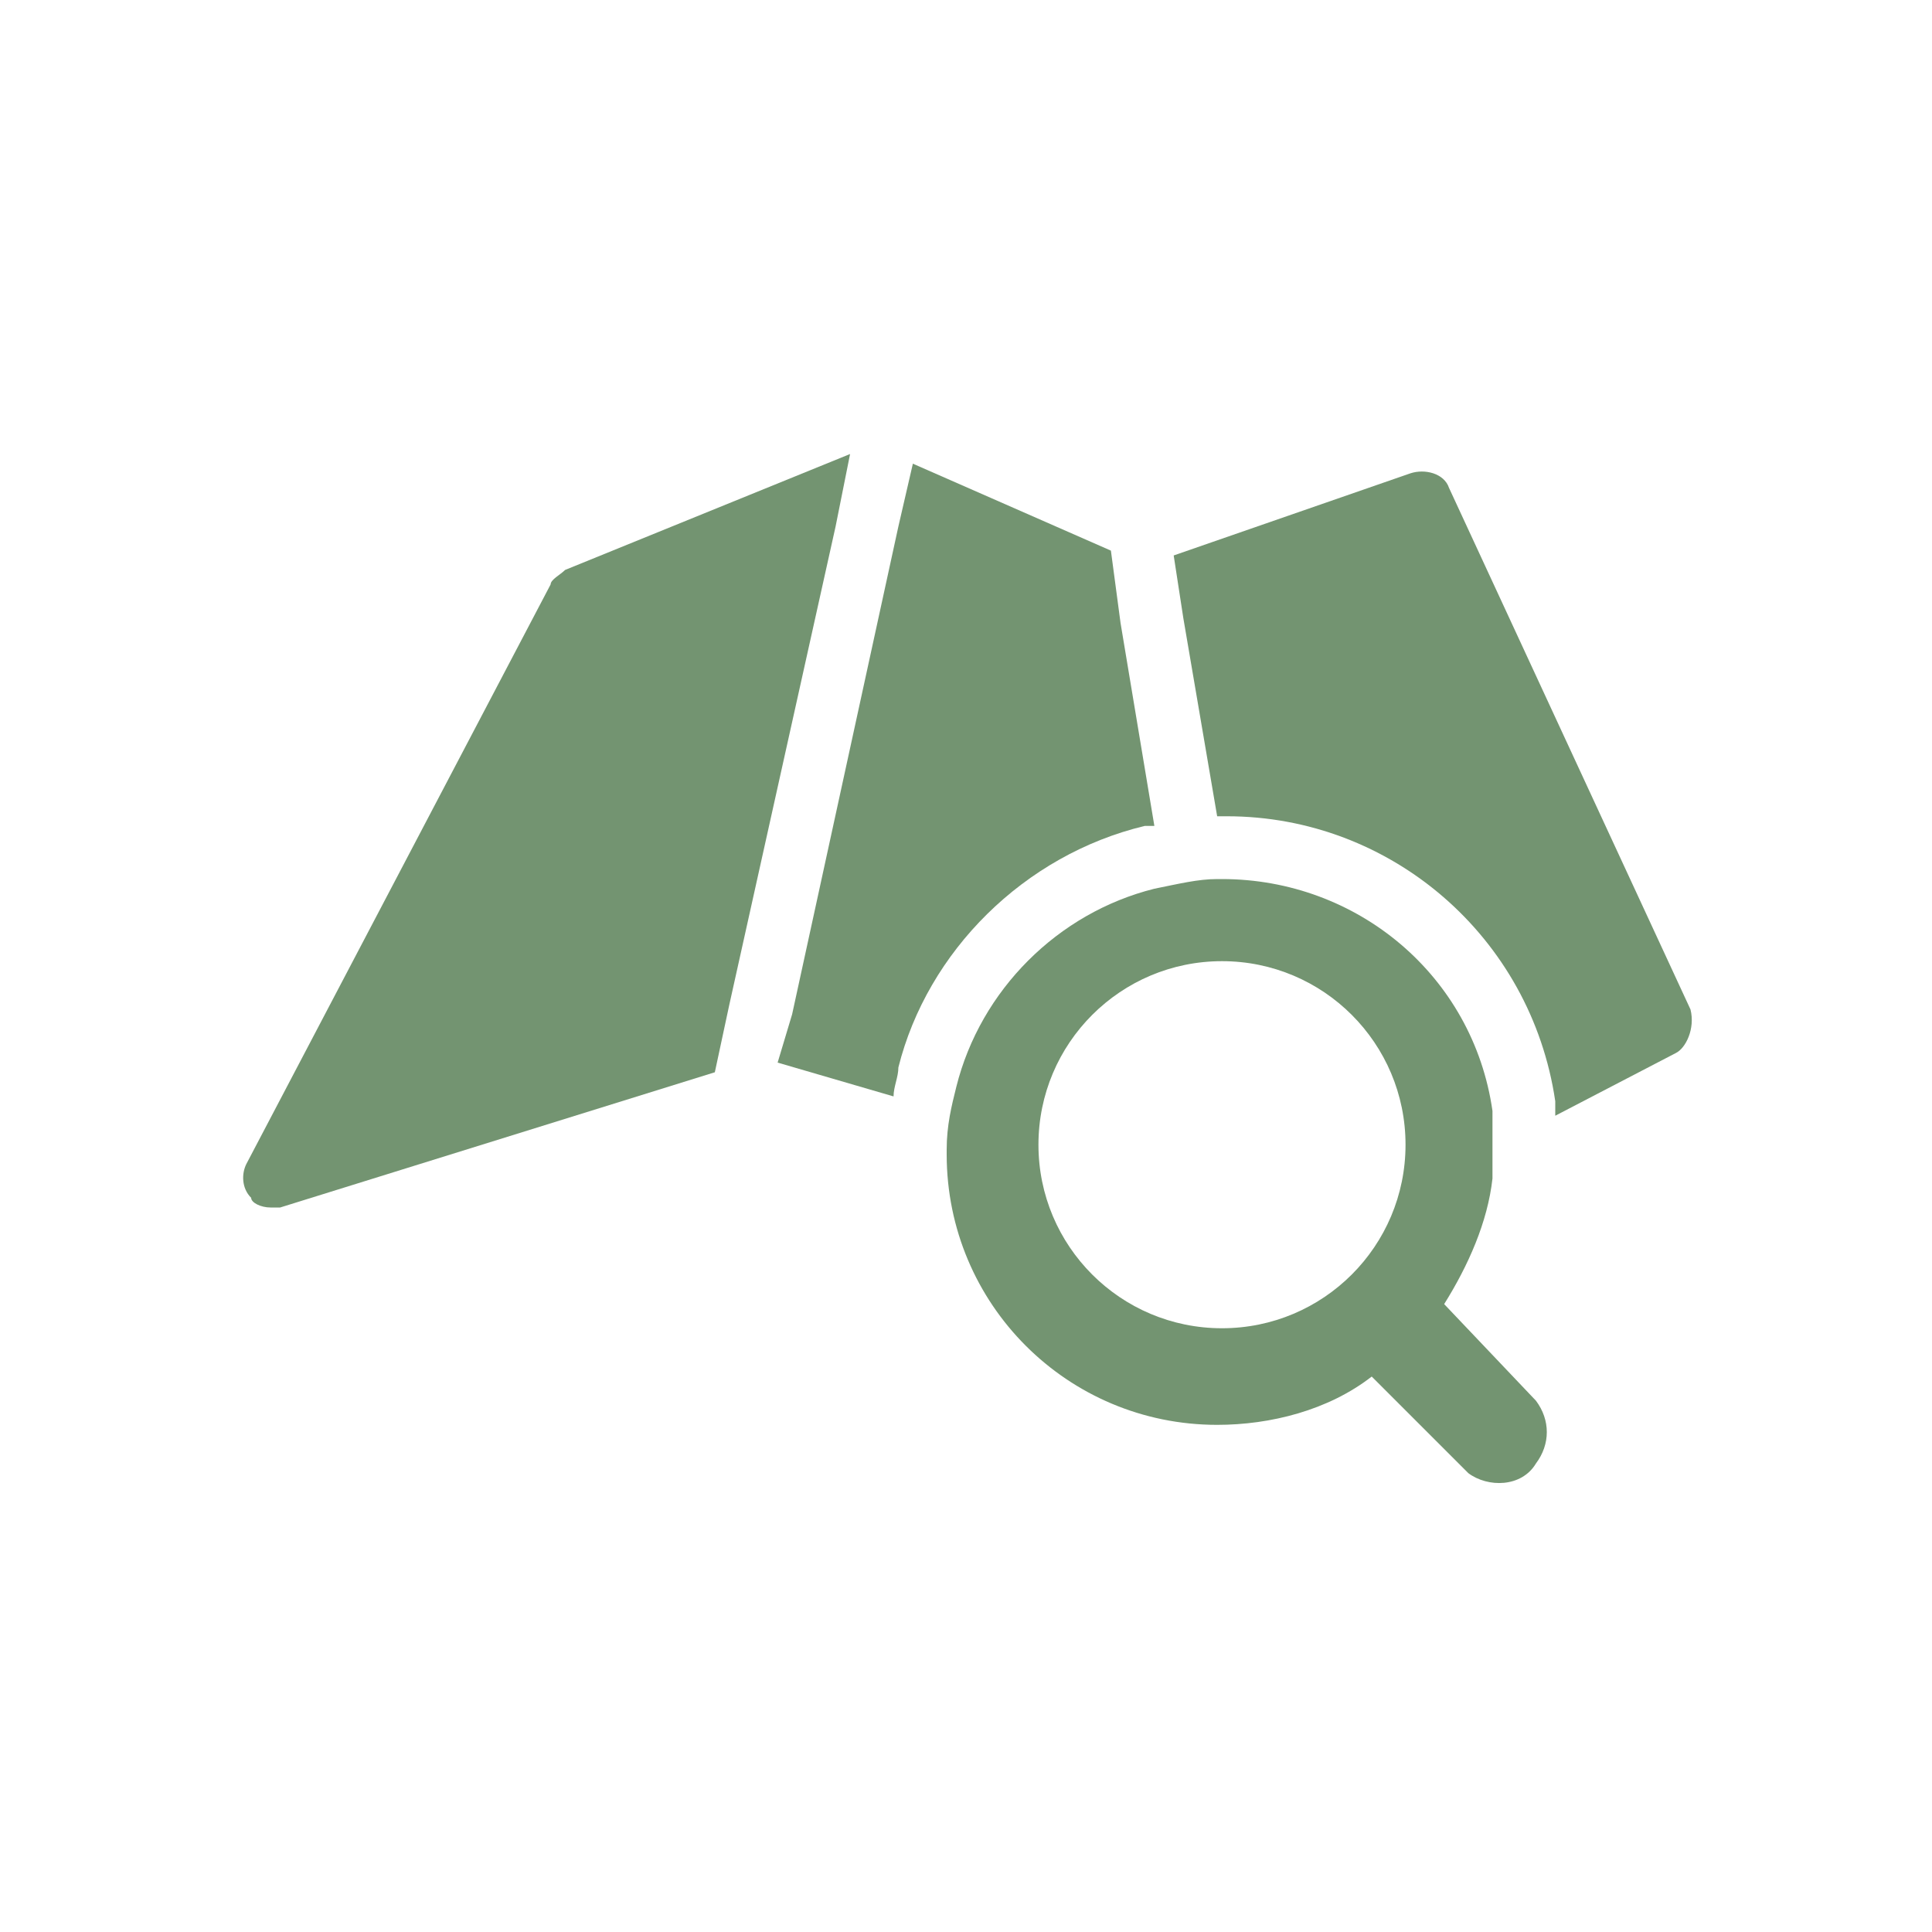<?xml version="1.0" encoding="utf-8"?>
<!-- Generator: Adobe Illustrator 21.0.0, SVG Export Plug-In . SVG Version: 6.00 Build 0)  -->
<svg version="1.1" id="Layer_1" xmlns="http://www.w3.org/2000/svg" xmlns:xlink="http://www.w3.org/1999/xlink" x="0px" y="0px"
	 viewBox="0 0 40 40" style="enable-background:new 0 0 40 40;" xml:space="preserve">
<style type="text/css">
	.st0{fill:#739471;}
</style>
<g>
	<path class="st0" d="M23.7,17.1h0.2l-0.7-4.2L23,11.4l-4.1-1.8l-0.3,1.3L16.4,21l-0.3,1l2.4,0.7c0-0.2,0.1-0.4,0.1-0.6
		C19.2,19.7,21.2,17.7,23.7,17.1z"/>
	<path class="st0" d="M17.6,9.4l-5.9,2.4c-0.1,0.1-0.3,0.2-0.3,0.3l-6.3,12C5,24.3,5,24.6,5.2,24.8c0,0.1,0.2,0.2,0.4,0.2
		c0.1,0,0.1,0,0.2,0l9-2.8l0.3-1.4l2.2-9.9L17.6,9.4z"/>
	<path class="st0" d="M35,20.9l-5-10.8c-0.1-0.3-0.5-0.4-0.8-0.3l-4.9,1.7l0.2,1.3l0.7,4.1h0.2c3.4,0,6.3,2.5,6.8,5.9
		c0,0.1,0,0.2,0,0.3l2.5-1.3C34.9,21.7,35.1,21.3,35,20.9C35,21,35,21,35,20.9z"/>
	<path class="st0" d="M29.9,27c0.5-0.8,0.9-1.7,1-2.6c0-0.2,0-0.4,0-0.6v-0.1c0-0.1,0-0.2,0-0.2c0-0.2,0-0.3,0-0.5
		c-0.4-2.8-2.8-4.8-5.6-4.8h-0.1c-0.4,0-0.8,0.1-1.3,0.2c-2,0.5-3.6,2.1-4.1,4.1c-0.1,0.4-0.2,0.8-0.2,1.3v0.1
		c0,3.1,2.5,5.6,5.6,5.6c1.1,0,2.3-0.3,3.2-1l2,2c0.4,0.3,1.1,0.3,1.4-0.2c0.3-0.4,0.3-0.9,0-1.3L29.9,27z M25.3,27.5
		c-2.1,0-3.8-1.7-3.8-3.8s1.7-3.8,3.8-3.8s3.8,1.7,3.8,3.8S27.4,27.5,25.3,27.5z"/>
</g>
</svg>
